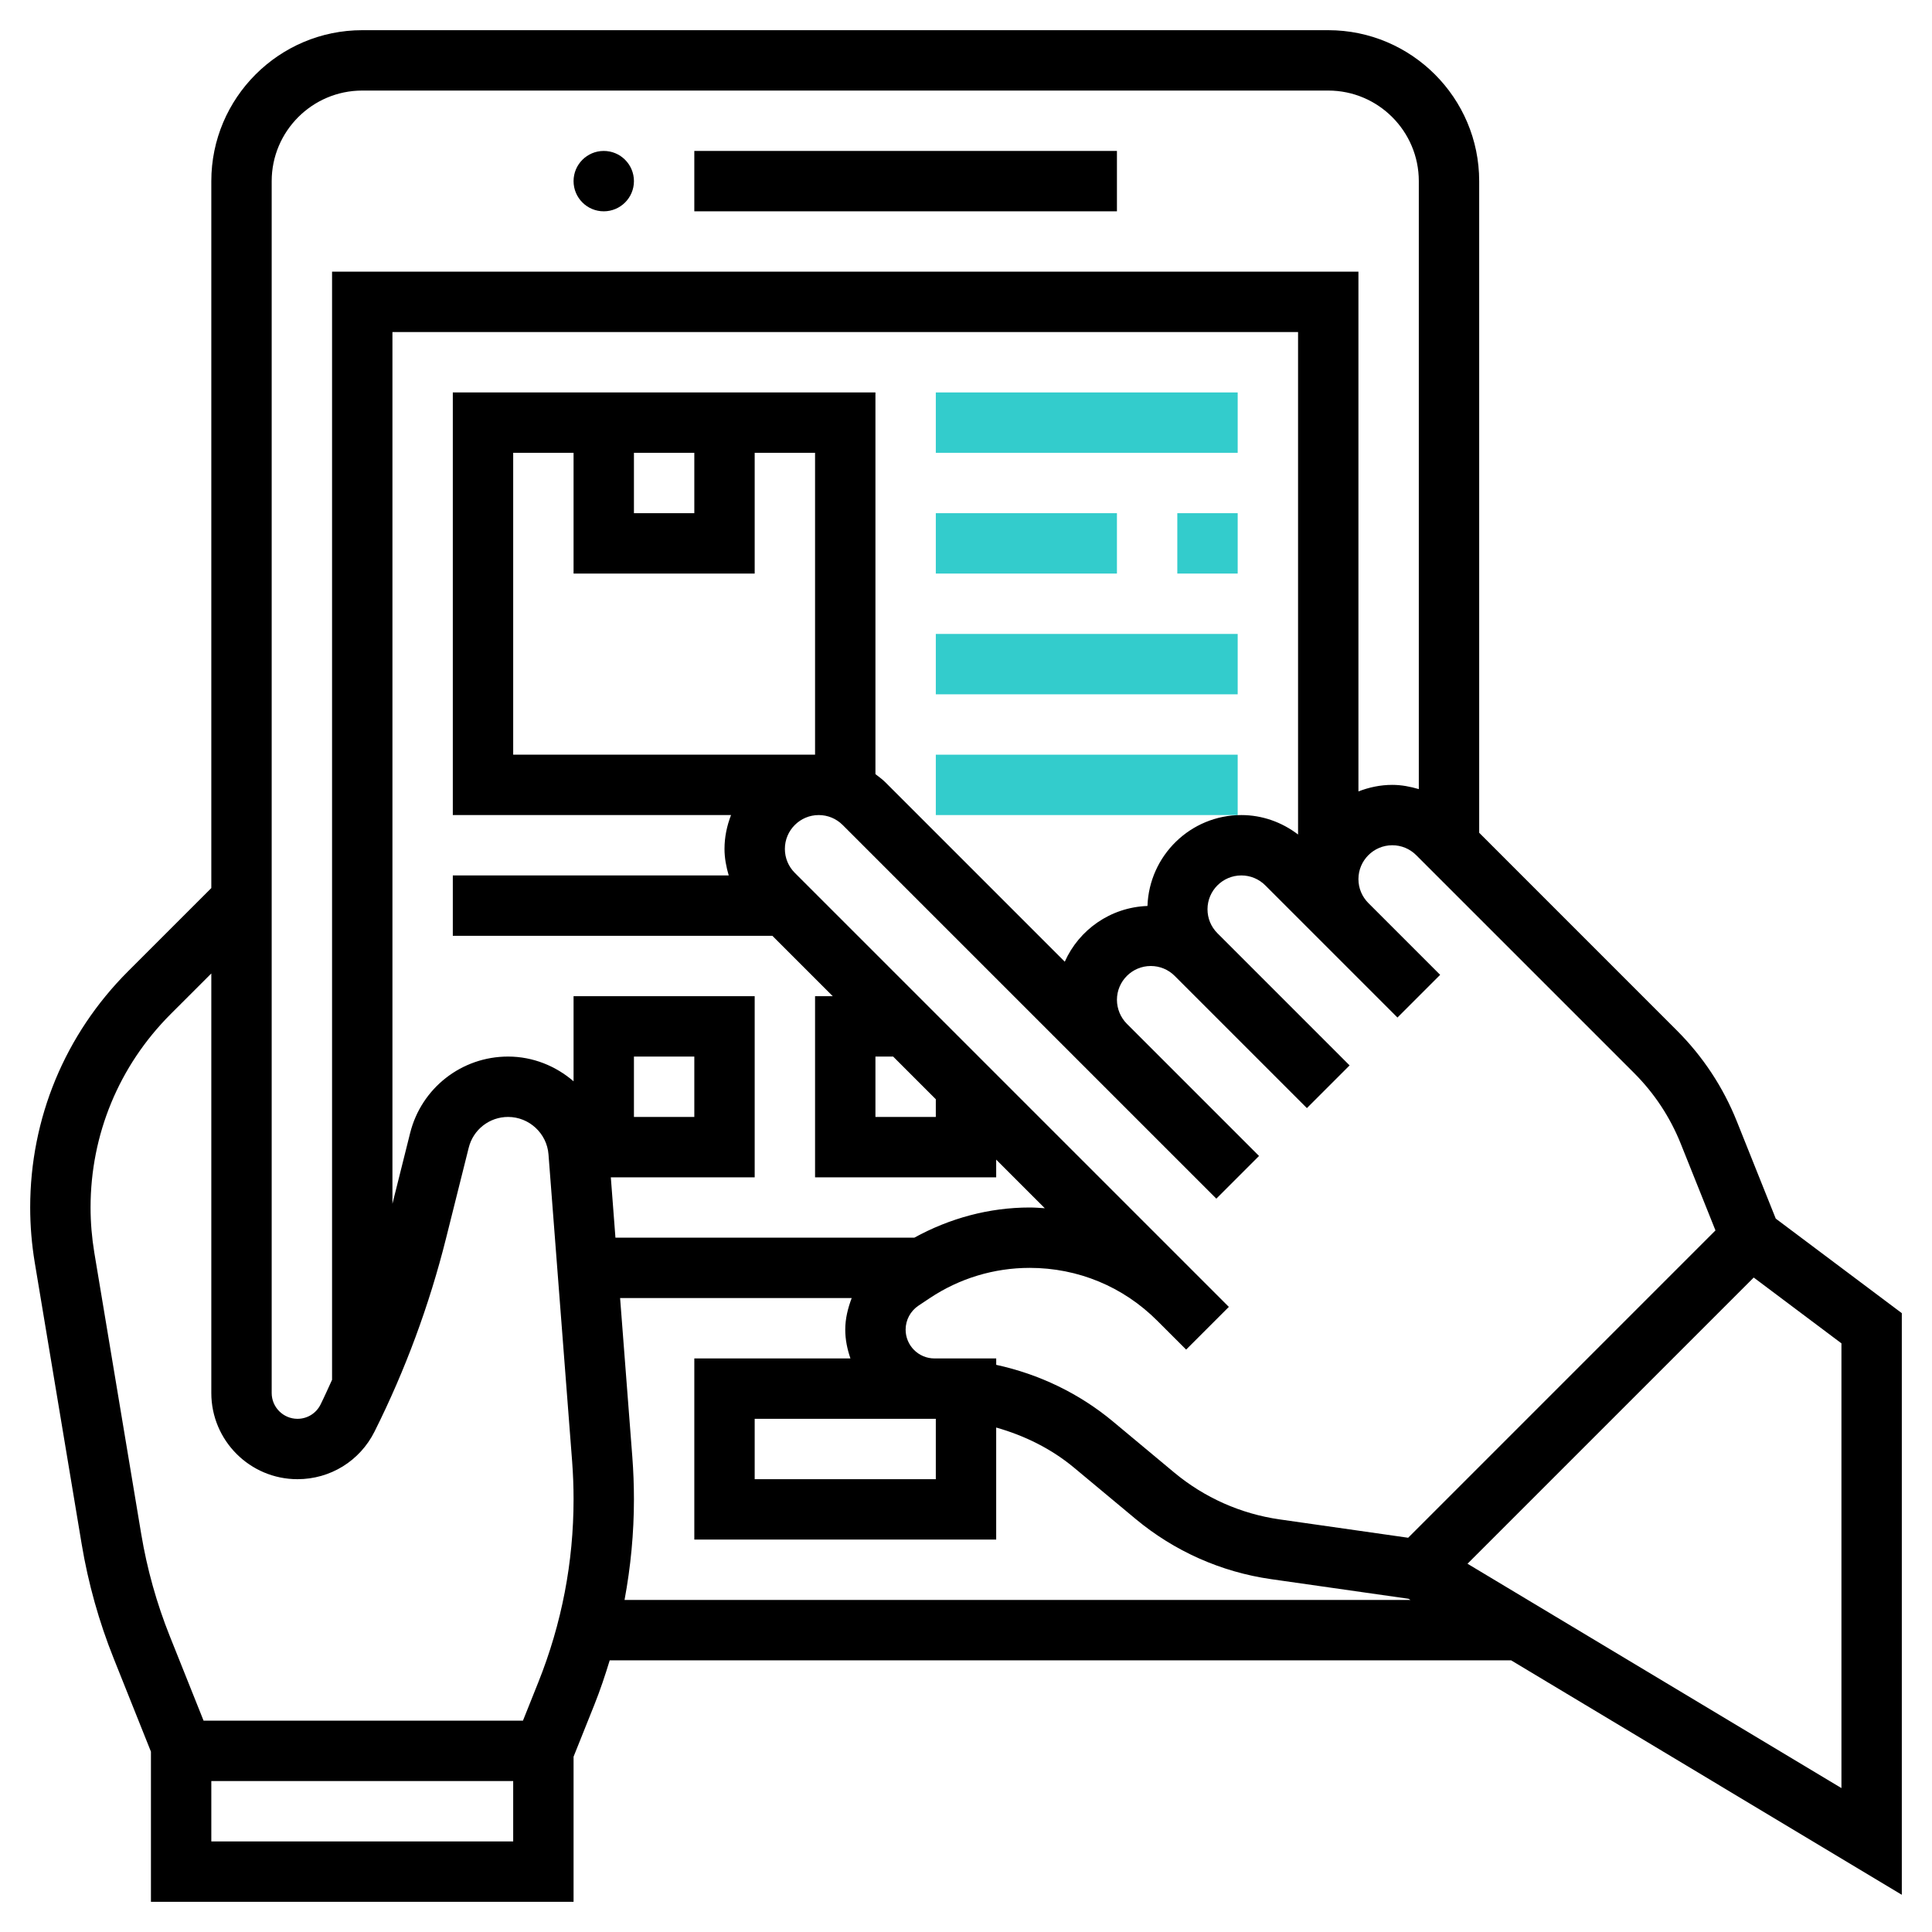 <svg xmlns="http://www.w3.org/2000/svg" width="80" height="80" viewBox="0 0 80 80" fill="none"><rect width="80" height="80" fill="white"></rect><path d="M25 8.75C25.69 8.75 26.25 8.19 26.25 7.5C26.25 6.81 25.69 6.25 25 6.25C24.31 6.25 23.75 6.81 23.75 7.5C23.75 8.19 24.31 8.75 25 8.75Z" fill="black"></path><path d="M28.75 6.25H46.25V8.75H28.75V6.25Z" fill="black"></path><path d="M38.75 16.25H51.25V18.75H38.75V16.25Z" fill="#33CCCC"></path><path d="M48.75 21.25H51.25V23.75H48.75V21.25Z" fill="#33CCCC"></path><path d="M38.75 21.25H46.25V23.75H38.75V21.25Z" fill="#33CCCC"></path><path d="M38.75 26.25H51.25V28.75H38.75V26.25Z" fill="#33CCCC"></path><path d="M38.75 31.25H51.25V33.75H38.75V31.25Z" fill="#33CCCC"></path><path d="M78.75 78.459V54.375L73.53 50.46L71.922 46.441C71.353 45.017 70.515 43.748 69.431 42.665L61.25 34.483V7.5C61.25 4.054 58.446 1.25 55 1.25H15C11.554 1.25 8.75 4.054 8.75 7.5V36.773L5.3 40.222C2.688 42.835 1.25 46.307 1.25 50C1.25 50.758 1.314 51.523 1.438 52.273L3.382 63.938C3.652 65.559 4.099 67.153 4.709 68.676L6.25 72.532V78.75H23.75V72.741L24.613 70.585C24.854 69.981 25.059 69.368 25.247 68.75H62.57L78.75 78.459ZM76.25 74.041L60.766 64.751L72.618 52.9L76.25 55.625V74.041ZM69.601 47.37L71.034 50.949L58.309 63.675L52.986 62.915C51.379 62.685 49.87 62.014 48.621 60.974L46.083 58.859C44.681 57.691 43.016 56.898 41.251 56.515V56.25H38.881H38.695C38.035 56.25 37.5 55.715 37.5 55.057C37.5 54.659 37.699 54.288 38.031 54.065L38.498 53.754C39.727 52.934 41.16 52.5 42.639 52.5C44.634 52.5 46.509 53.276 47.919 54.688L49.116 55.884L50.884 54.116L49.688 52.92L32.91 36.142C32.646 35.877 32.5 35.526 32.5 35.151C32.5 34.379 33.129 33.75 33.901 33.75C34.276 33.75 34.627 33.896 34.892 34.16L44.892 44.16L50.366 49.634L52.134 47.866L46.66 42.392C46.4 42.131 46.25 41.77 46.25 41.401C46.25 40.629 46.879 40 47.651 40C48.026 40 48.377 40.146 48.642 40.41L54.116 45.884L55.884 44.116L50.41 38.642C50.146 38.377 50 38.026 50 37.651C50 36.879 50.629 36.25 51.401 36.25C51.776 36.25 52.127 36.396 52.392 36.66L54.892 39.16L57.866 42.134L59.634 40.366L56.66 37.392C56.396 37.127 56.25 36.776 56.25 36.401C56.25 35.629 56.879 35 57.651 35C58.026 35 58.377 35.146 58.642 35.41L67.665 44.432C68.507 45.275 69.159 46.263 69.601 47.37ZM38.693 58.75H38.75V61.25H31.25V58.75H38.693ZM25.293 48.75H31.25V41.25H23.75V44.774C23.015 44.141 22.067 43.75 21.038 43.75C19.116 43.75 17.449 45.053 16.983 46.916L16.25 49.846V13.75H53.75V34.555C53.075 34.041 52.264 33.75 51.401 33.75C49.296 33.75 47.587 35.428 47.514 37.514C45.985 37.569 44.68 38.498 44.09 39.822L36.66 32.392C36.532 32.265 36.39 32.163 36.25 32.055V16.25H18.75V33.75H30.271C30.102 34.186 30 34.656 30 35.151C30 35.531 30.071 35.896 30.175 36.25H18.75V38.75H31.983L34.483 41.25H33.75V48.75H41.25V48.017L43.263 50.03C43.055 50.017 42.849 50 42.639 50C40.954 50 39.325 50.445 37.859 51.25H25.484L25.293 48.75ZM26.25 46.25V43.75H28.75V46.25H26.25ZM26.25 18.75H28.75V21.25H26.25V18.75ZM31.25 23.75V18.75H33.75V31.25H21.25V18.75H23.75V23.75H31.25ZM36.25 43.75H36.983L38.75 45.517V46.25H36.25V43.75ZM11.25 7.5C11.25 5.433 12.932 3.75 15 3.75H55C57.068 3.75 58.75 5.433 58.75 7.5V32.675C58.396 32.571 58.031 32.5 57.651 32.5C57.156 32.5 56.686 32.602 56.25 32.771V11.25H13.75V57.135C13.592 57.476 13.441 57.822 13.273 58.159C13.091 58.524 12.725 58.75 12.318 58.75C11.729 58.75 11.25 58.27 11.25 57.682V7.5ZM21.25 76.25H8.75V73.75H21.25V76.25ZM22.291 69.657L21.654 71.25H8.43L7.03 67.748C6.487 66.391 6.09 64.971 5.849 63.528L3.904 51.862C3.803 51.248 3.75 50.621 3.75 50C3.75 46.975 4.928 44.131 7.067 41.991L8.75 40.309V57.682C8.75 59.65 10.35 61.25 12.318 61.25C13.678 61.25 14.9 60.495 15.509 59.278C16.784 56.729 17.779 54.035 18.471 51.27L19.409 47.523C19.595 46.774 20.265 46.25 21.038 46.25C21.91 46.25 22.646 46.931 22.712 47.801L23.691 60.516C23.73 61.036 23.75 61.559 23.75 62.081C23.75 64.688 23.259 67.236 22.291 69.657ZM25.861 66.25C26.115 64.881 26.25 63.489 26.25 62.081C26.25 61.495 26.227 60.909 26.183 60.325L25.677 53.75H35.267C35.11 54.165 35 54.6 35 55.057C35 55.477 35.085 55.874 35.215 56.25H28.75V63.75H41.25V59.111C42.424 59.444 43.534 59.989 44.481 60.779L47.02 62.894C48.624 64.23 50.564 65.094 52.631 65.389L58.322 66.201L58.404 66.25H25.861Z" fill="black"></path></svg>